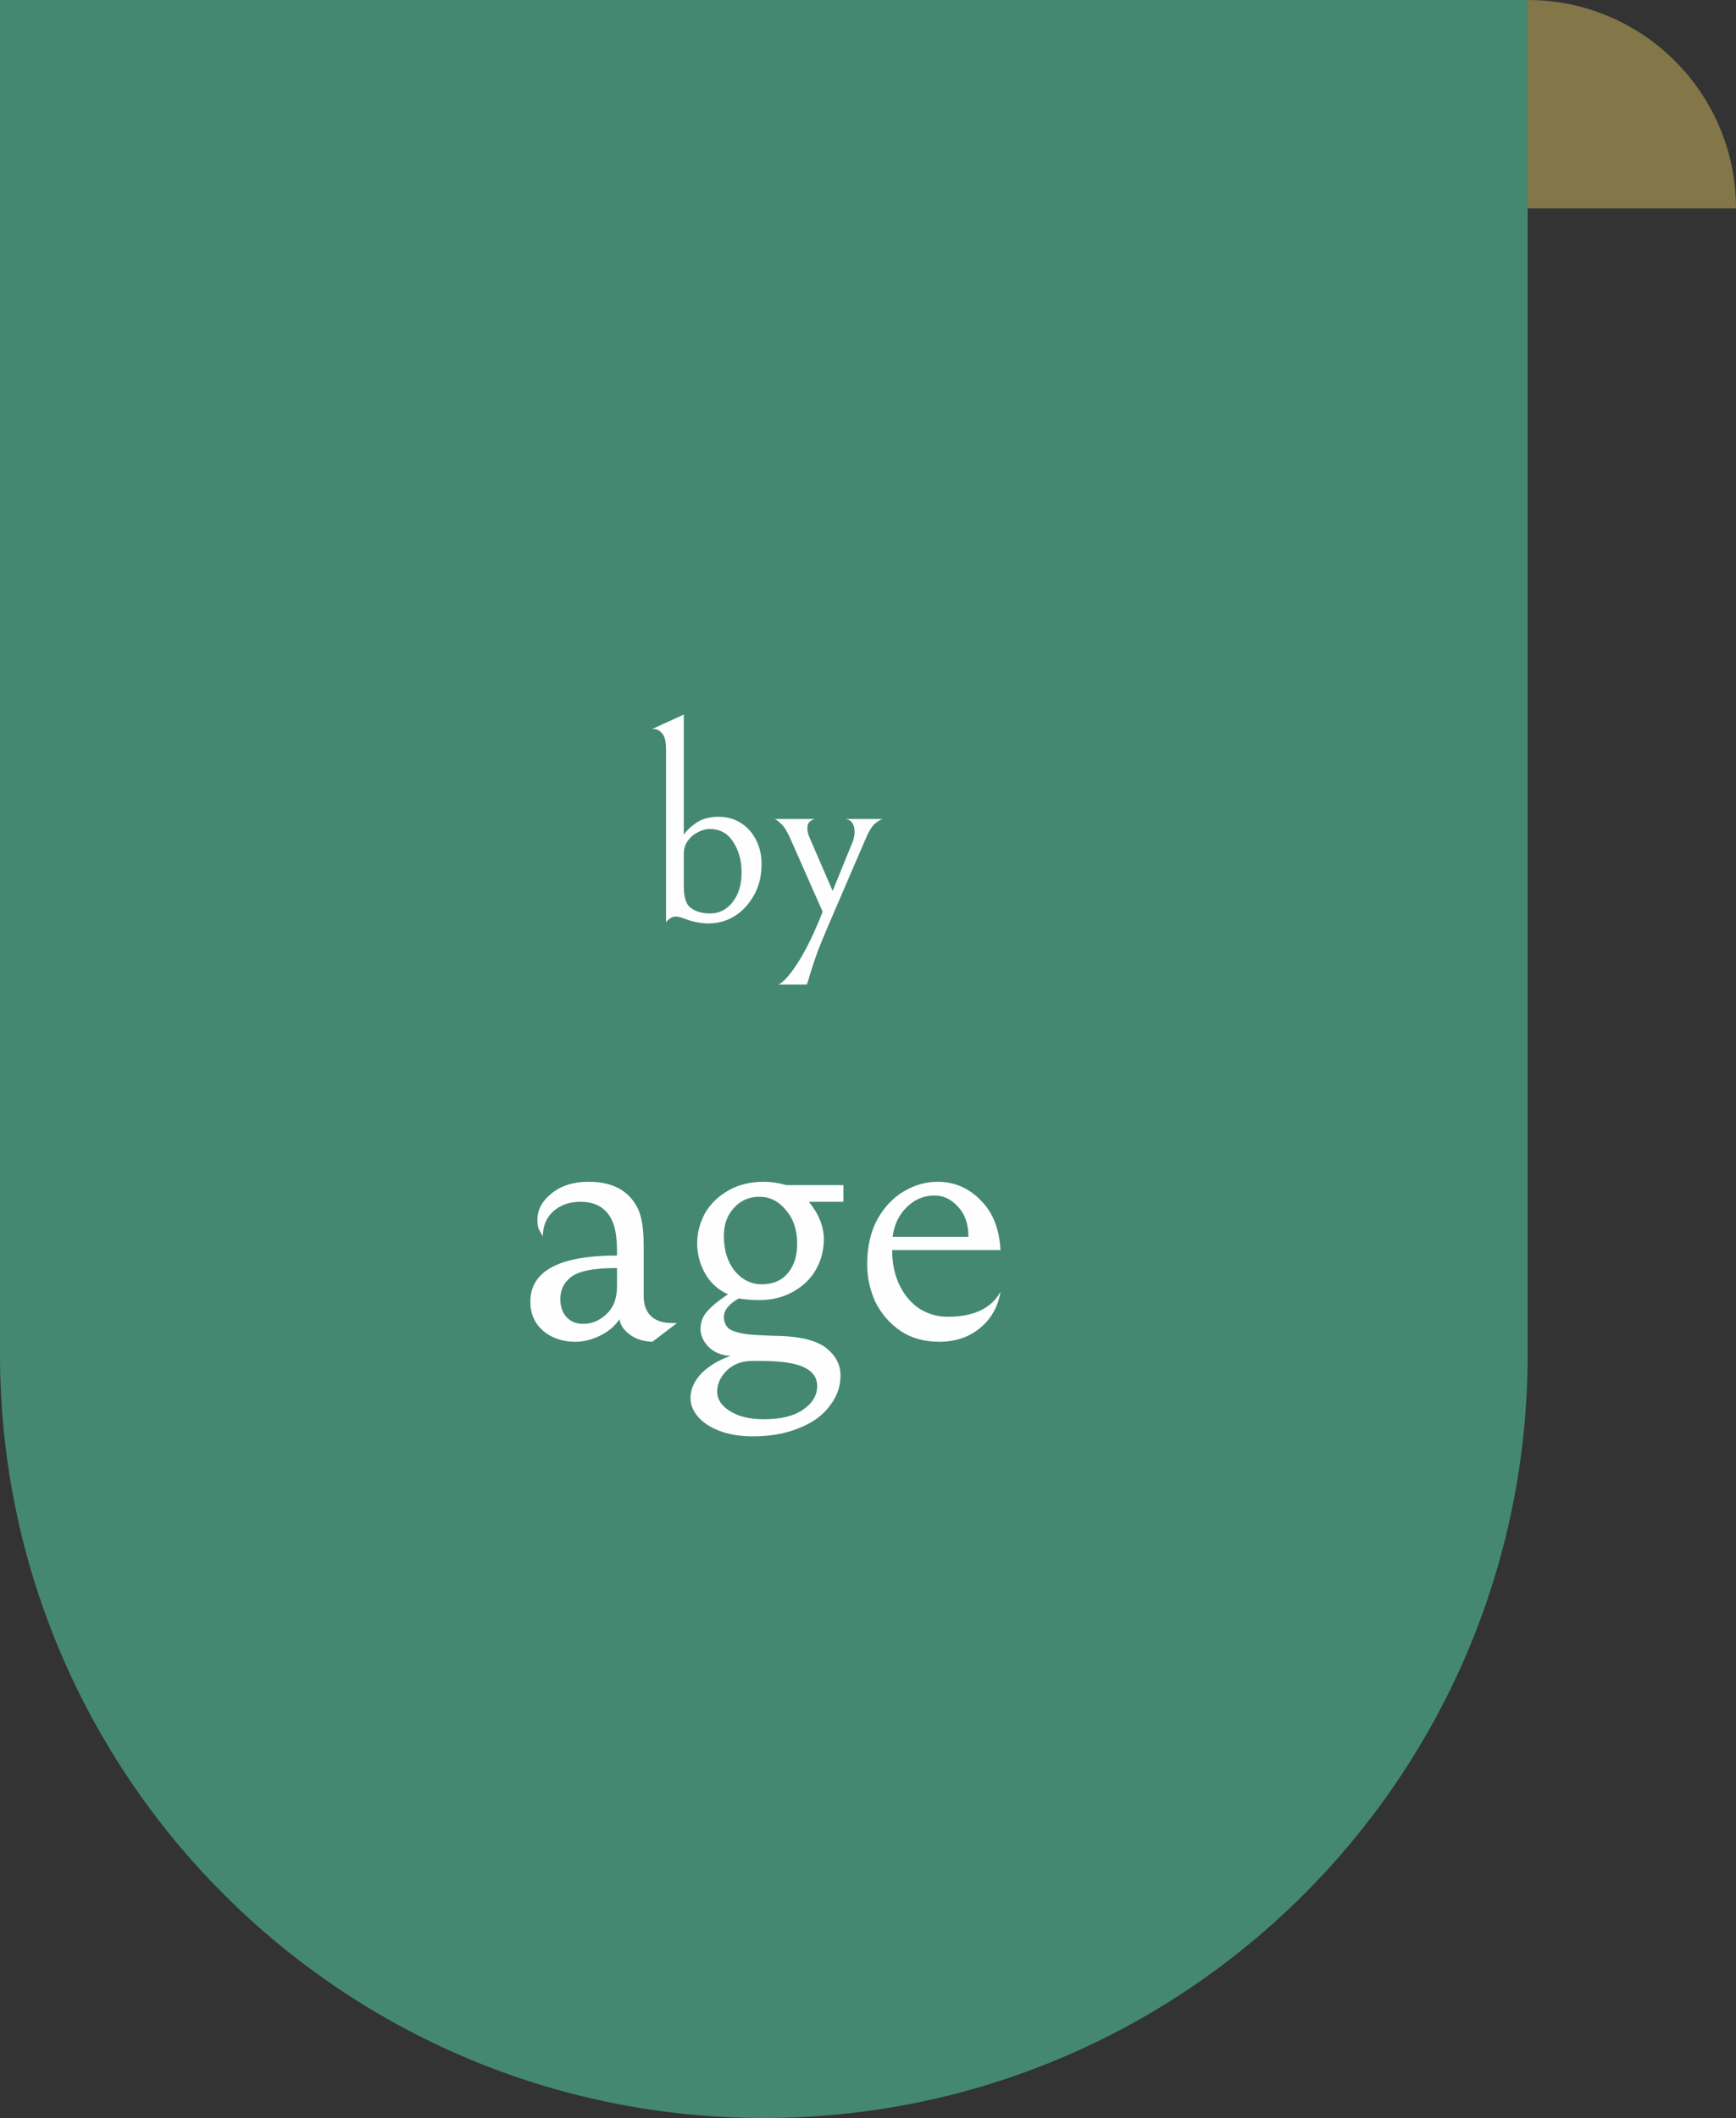 <svg width="100" height="122" viewBox="0 0 100 122" fill="none" xmlns="http://www.w3.org/2000/svg">
<rect x="0" y="0" width="100" height="122" fill="#333333" stroke="none"/>
<path d="M0 0H88V78C88 102.301 68.3 122 44 122C19.7 122 0 102.301 0 78V0Z" fill="#448872"/>
<path d="M38.366 43.16C38.366 42.712 38.291 42.408 38.142 42.248C38.003 42.077 37.843 41.992 37.662 41.992H37.566L39.39 41.16V48.088C39.518 47.875 39.747 47.651 40.078 47.416C40.419 47.171 40.862 47.048 41.406 47.048C41.875 47.048 42.297 47.165 42.67 47.4C43.043 47.635 43.337 47.96 43.55 48.376C43.763 48.792 43.87 49.256 43.87 49.768C43.87 50.419 43.737 50.995 43.47 51.496C43.203 51.997 42.857 52.397 42.43 52.696C41.95 53.027 41.406 53.192 40.798 53.192C40.371 53.192 39.918 53.101 39.438 52.92C39.214 52.835 39.043 52.792 38.926 52.792C38.745 52.792 38.558 52.899 38.366 53.112V43.16ZM39.39 51.048C39.39 51.389 39.427 51.667 39.502 51.88C39.577 52.093 39.705 52.253 39.886 52.36C40.153 52.531 40.494 52.616 40.91 52.616C41.422 52.616 41.849 52.403 42.19 51.976C42.542 51.539 42.718 50.963 42.718 50.248C42.718 49.576 42.558 48.995 42.238 48.504C41.929 48.003 41.475 47.752 40.878 47.752C40.654 47.752 40.425 47.816 40.19 47.944C39.955 48.061 39.763 48.227 39.614 48.44C39.465 48.653 39.39 48.893 39.39 49.16V51.048ZM47.388 52.52L45.516 48.28C45.334 47.875 45.158 47.597 44.988 47.448C44.828 47.288 44.7 47.197 44.604 47.176H46.94C46.844 47.197 46.748 47.245 46.652 47.32C46.556 47.395 46.508 47.528 46.508 47.72C46.508 47.901 46.561 48.104 46.668 48.328L47.964 51.32L49.116 48.488C49.191 48.296 49.228 48.099 49.228 47.896C49.228 47.704 49.185 47.544 49.1 47.416C49.025 47.288 48.897 47.208 48.716 47.176H50.86C50.742 47.197 50.588 47.288 50.396 47.448C50.215 47.608 50.033 47.907 49.852 48.344L47.676 53.4C47.388 54.072 47.175 54.6 47.036 54.984C46.897 55.379 46.764 55.784 46.636 56.2C46.583 56.403 46.529 56.573 46.476 56.712H44.844C45.132 56.573 45.484 56.184 45.9 55.544C46.327 54.904 46.764 54.04 47.212 52.952L47.388 52.52ZM37.582 77.288C37.07 77.272 36.638 77.136 36.286 76.88C35.934 76.624 35.734 76.328 35.686 75.992C35.398 76.408 35.014 76.728 34.534 76.952C34.07 77.176 33.606 77.288 33.142 77.288C32.406 77.288 31.79 77.08 31.294 76.664C30.798 76.232 30.55 75.672 30.55 74.984C30.55 73.208 32.214 72.32 35.542 72.32V72.056C35.542 71.176 35.414 70.528 35.158 70.112C34.806 69.52 34.23 69.224 33.43 69.224C32.806 69.224 32.286 69.408 31.87 69.776C31.47 70.144 31.27 70.624 31.27 71.216C31.174 71.056 31.094 70.912 31.03 70.784C30.982 70.656 30.958 70.48 30.958 70.256C30.958 69.68 31.23 69.176 31.774 68.744C32.318 68.296 33.03 68.072 33.91 68.072C35.158 68.072 36.046 68.488 36.574 69.32C36.75 69.576 36.878 69.896 36.958 70.28C37.038 70.664 37.078 71.168 37.078 71.792V74.648C37.078 75.144 37.214 75.528 37.486 75.8C37.774 76.072 38.174 76.208 38.686 76.208H38.998L37.582 77.288ZM35.542 73.04C34.262 73.04 33.398 73.2 32.95 73.52C32.502 73.84 32.278 74.272 32.278 74.816C32.278 75.264 32.398 75.616 32.638 75.872C32.878 76.128 33.198 76.256 33.598 76.256C33.902 76.256 34.19 76.184 34.462 76.04C34.734 75.896 34.966 75.696 35.158 75.44C35.414 75.104 35.542 74.648 35.542 74.072V73.04ZM48.584 68.264V69.224H46.592C47.168 69.928 47.456 70.648 47.456 71.384C47.456 72.008 47.304 72.592 47 73.136C46.696 73.664 46.256 74.088 45.68 74.408C45.12 74.728 44.464 74.888 43.712 74.888C43.328 74.888 42.944 74.856 42.56 74.792C41.984 75.112 41.696 75.472 41.696 75.872C41.696 76.032 41.736 76.184 41.816 76.328C41.896 76.472 42.016 76.576 42.176 76.64C42.4 76.736 42.688 76.808 43.04 76.856C43.392 76.888 43.76 76.912 44.144 76.928C44.528 76.944 44.8 76.952 44.96 76.952C46.208 77 47.096 77.24 47.624 77.672C48.152 78.104 48.416 78.624 48.416 79.232C48.416 79.872 48.208 80.456 47.792 80.984C47.392 81.528 46.808 81.952 46.04 82.256C45.272 82.576 44.384 82.736 43.376 82.736C42.64 82.736 42 82.632 41.456 82.424C40.912 82.216 40.496 81.944 40.208 81.608C39.92 81.272 39.776 80.912 39.776 80.528C39.776 80.016 39.992 79.536 40.424 79.088C40.872 78.656 41.424 78.328 42.08 78.104C41.552 78.072 41.128 77.896 40.808 77.576C40.504 77.256 40.352 76.912 40.352 76.544C40.352 76.144 40.488 75.8 40.76 75.512C41.032 75.208 41.424 74.888 41.936 74.552C41.36 74.296 40.92 73.896 40.616 73.352C40.312 72.808 40.16 72.232 40.16 71.624C40.16 71.032 40.304 70.464 40.592 69.92C40.896 69.376 41.336 68.936 41.912 68.6C42.504 68.248 43.2 68.072 44 68.072C44.416 68.072 44.848 68.136 45.296 68.264H48.584ZM43.736 68.936C43.144 68.936 42.656 69.152 42.272 69.584C41.888 70 41.696 70.536 41.696 71.192C41.696 72.008 41.904 72.68 42.32 73.208C42.752 73.72 43.272 73.976 43.88 73.976C44.52 73.976 45.016 73.768 45.368 73.352C45.736 72.92 45.92 72.352 45.92 71.648C45.92 70.848 45.704 70.2 45.272 69.704C44.856 69.192 44.344 68.936 43.736 68.936ZM43.328 78.392C42.736 78.392 42.248 78.576 41.864 78.944C41.496 79.312 41.312 79.72 41.312 80.168C41.312 80.6 41.552 80.968 42.032 81.272C42.528 81.592 43.184 81.752 44 81.752C44.976 81.752 45.728 81.568 46.256 81.2C46.8 80.832 47.072 80.376 47.072 79.832C47.072 79.352 46.816 78.992 46.304 78.752C45.792 78.512 44.968 78.392 43.832 78.392H43.328ZM54.104 77.288C53.24 77.288 52.496 77.08 51.872 76.664C51.248 76.232 50.768 75.68 50.432 75.008C50.112 74.32 49.952 73.592 49.952 72.824C49.952 71.832 50.144 70.976 50.528 70.256C50.928 69.536 51.44 68.992 52.064 68.624C52.688 68.256 53.336 68.072 54.008 68.072C54.968 68.072 55.792 68.424 56.48 69.128C57.184 69.816 57.568 70.776 57.632 72.008H51.392C51.392 72.776 51.536 73.456 51.824 74.048C52.112 74.624 52.496 75.072 52.976 75.392C53.472 75.696 54.008 75.848 54.584 75.848C56.088 75.848 57.104 75.368 57.632 74.408C57.488 75.272 57.096 75.968 56.456 76.496C55.816 77.024 55.032 77.288 54.104 77.288ZM53.84 68.864C53.216 68.864 52.68 69.088 52.232 69.536C51.784 69.968 51.512 70.536 51.416 71.24H55.784C55.784 70.504 55.584 69.928 55.184 69.512C54.8 69.08 54.352 68.864 53.84 68.864Z" fill="#FEFEFE"/>
<path d="M88 0C94.627 0 100 5.373 100 12H88V0Z" fill="#837649"/>
</svg>
